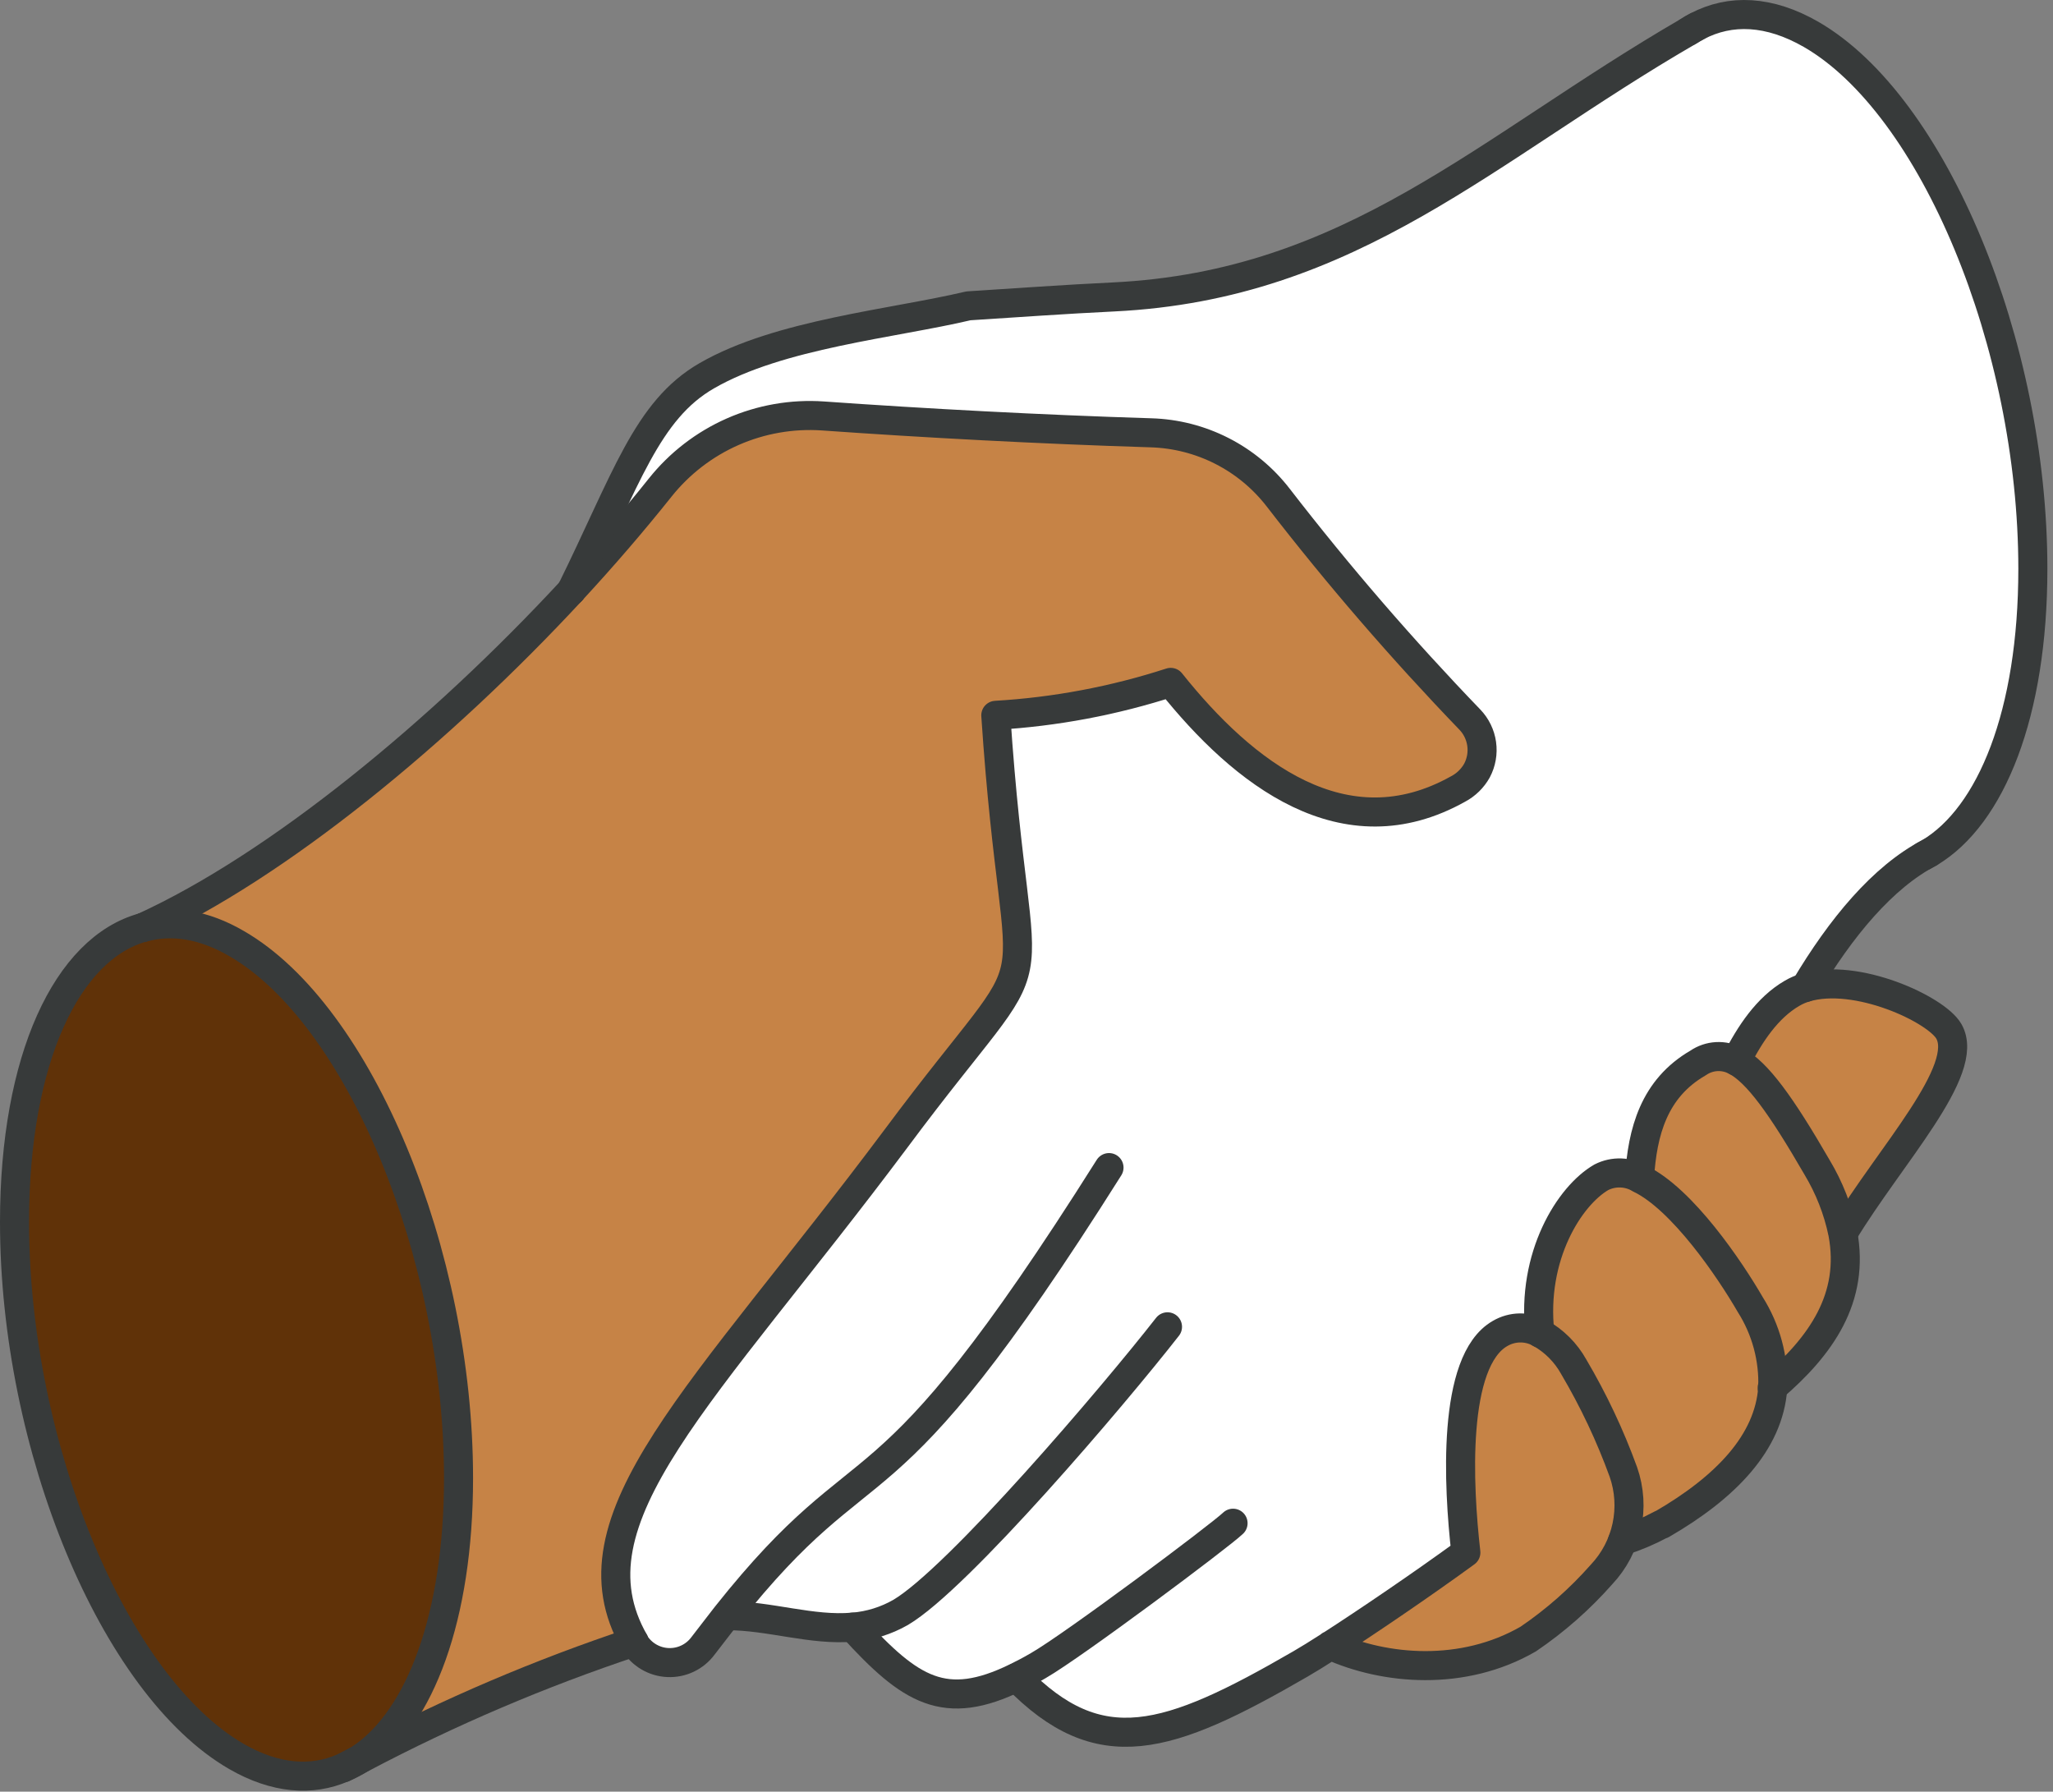 <svg width="212" height="185" viewBox="0 0 212 185" fill="none" xmlns="http://www.w3.org/2000/svg">
<rect x="0" y="0" width="212" height="185" fill="#808080" stroke="none"/>
<g clip-path="url(#clip0_147_7735)">
<path d="M1.5 126.17C1.5 149.35 11.76 174.05 24.41 181.36C28.41 183.67 32.17 183.96 35.41 182.54C36.04 182.18 37.31 181.54 37.31 181.54C43.31 177.45 47.31 167.04 47.31 152.67C47.31 129.5 37.05 104.79 24.41 97.49C20.98 95.49 17.72 95.01 14.8 95.8C6.94 97.89 1.5 109.3 1.5 126.17Z" fill="#603208"/>
<path d="M14.8 95.75C17.72 94.96 20.98 95.46 24.41 97.44C37.05 104.74 47.31 129.44 47.31 152.62C47.31 166.99 43.31 177.4 37.31 181.49C46.344 176.722 55.755 172.709 65.45 169.49C58.13 156.75 72.57 144.08 92.45 117.49C109.45 94.65 105 107.49 102.76 73.78C108.9 73.421 114.969 72.278 120.82 70.38C128.32 79.78 138.76 87.97 150.51 81.38C151.326 80.947 151.999 80.287 152.45 79.48C152.896 78.637 153.065 77.675 152.932 76.73C152.799 75.786 152.371 74.907 151.71 74.22C144.731 66.972 138.152 59.351 132 51.39C130.443 49.372 128.457 47.724 126.187 46.566C123.917 45.407 121.418 44.767 118.87 44.69C107.49 44.34 95.43 43.69 84.98 42.95C81.786 42.73 78.586 43.289 75.656 44.58C72.726 45.871 70.153 47.855 68.16 50.36C65.36 53.87 62.3 57.43 59 61C45.5 75.56 28.69 89.41 14.8 95.75Z" fill="#C68346"/>
<path d="M37.35 181.49C36.72 181.84 36.08 182.18 35.45 182.49C36.113 182.217 36.749 181.882 37.35 181.49Z" fill="white"/>
<path d="M199.24 88.05C205.75 84.48 209.92 73.67 209.92 58.73C209.92 35.56 199.67 10.85 187.02 3.55C182.71 1.07 178.65 0.85 175.24 2.72C174.93 2.89 174.63 3.07 174.33 3.25C153.4 15.38 139.65 29.46 115 30.66C110 30.9 105 31.26 100 31.58C92.23 33.42 80.47 34.48 73 38.79C66.79 42.35 64.66 49.51 59 61C62.26 57.48 65.32 53.92 68.11 50.41C70.11 47.894 72.694 45.905 75.637 44.614C78.581 43.322 81.794 42.768 85 43C95.45 43.69 107.51 44.39 118.89 44.74C121.43 44.814 123.923 45.448 126.189 46.598C128.456 47.747 130.44 49.384 132 51.39C138.149 59.348 144.725 66.966 151.7 74.21C152.361 74.897 152.789 75.776 152.922 76.72C153.055 77.665 152.886 78.627 152.44 79.47C151.99 80.277 151.316 80.937 150.5 81.37C138.75 88 128.31 79.81 120.81 70.37C114.959 72.268 108.89 73.411 102.75 73.77C104.99 107.51 109.45 94.64 92.44 117.48C72.61 144.09 58.17 156.76 65.49 169.48C65.49 169.48 65.49 169.48 65.49 169.54C65.854 170.136 66.359 170.634 66.961 170.989C67.562 171.344 68.242 171.547 68.94 171.578C69.638 171.61 70.333 171.47 70.964 171.17C71.595 170.871 72.143 170.421 72.56 169.86C73.41 168.74 74.21 167.7 74.97 166.74C79.37 166.74 83.72 168.31 87.97 167.92C93.97 174.47 97.47 176.7 104.88 173.1C113.45 181.87 120.41 179.67 134.22 171.69C134.95 171.27 136 170.62 137.28 169.8C141.05 167.37 146.74 163.52 151.28 160.2C150.5 153.38 149.84 140.44 154.81 137.58C155.431 137.215 156.137 137.017 156.857 137.007C157.578 136.996 158.288 137.173 158.92 137.52C158.04 129.52 161.98 123.33 165.27 121.43C165.894 121.112 166.589 120.959 167.289 120.985C167.99 121.011 168.671 121.216 169.27 121.58C169.56 116.8 170.76 112.32 175.33 109.68C175.895 109.292 176.556 109.067 177.24 109.03C177.925 108.993 178.606 109.145 179.21 109.47C180.63 106.67 182.43 103.95 184.99 102.47C185.415 102.221 185.868 102.023 186.34 101.88C190.09 95.79 194.46 90.68 199.24 88.05Z" fill="white"/>
<path d="M151.37 160.29C146.82 163.61 141.13 167.46 137.37 169.89C143.02 172.45 151.08 173.13 157.82 169.24C160.614 167.344 163.158 165.103 165.39 162.57C166.696 161.182 167.596 159.463 167.993 157.6C168.389 155.736 168.267 153.799 167.64 152C166.269 148.226 164.552 144.587 162.51 141.13C161.7 139.655 160.486 138.441 159.01 137.63C158.379 137.283 157.668 137.106 156.947 137.117C156.227 137.127 155.521 137.325 154.9 137.69C149.93 140.53 150.59 153.47 151.37 160.29Z" fill="#C68346"/>
<path d="M165.36 121.52C162.07 123.42 158.13 129.66 159.01 137.61C160.485 138.421 161.699 139.635 162.51 141.11C164.553 144.574 166.27 148.219 167.64 152C168.446 154.31 168.414 156.831 167.55 159.12C168.933 158.678 170.272 158.109 171.55 157.42H171.6C178.22 153.59 182.67 148.97 183.06 143.34C183.174 140.302 182.365 137.3 180.74 134.73C178.63 131.08 173.74 123.85 169.36 121.73C168.766 121.357 168.087 121.142 167.387 121.105C166.687 121.068 165.989 121.211 165.36 121.52Z" fill="#C68346"/>
<path d="M175.4 109.77C170.83 112.41 169.63 116.89 169.34 121.67C173.71 123.81 178.61 131.04 180.72 134.67C182.335 137.25 183.13 140.259 183 143.3C188 139.02 191.57 134.04 190.29 127.3C189.791 124.914 188.896 122.629 187.64 120.54C183.93 114.13 181.46 110.69 179.24 109.54C178.639 109.226 177.964 109.081 177.288 109.122C176.611 109.162 175.959 109.386 175.4 109.77Z" fill="#C68346"/>
<path d="M174.33 3.25C174.63 3.07 174.93 2.89 175.24 2.72C174.926 2.877 174.622 3.054 174.33 3.25Z" fill="white"/>
<path d="M185.06 102.56C182.5 104.04 180.7 106.76 179.28 109.56C181.5 110.71 183.97 114.15 187.68 120.56C188.935 122.649 189.831 124.934 190.33 127.32C195.16 119.32 203.56 110.49 201.24 106.48C199.94 104.22 191.7 100.37 186.41 101.97C185.938 102.113 185.485 102.311 185.06 102.56Z" fill="#C68346"/>
<path d="M37.35 181.49C43.35 177.4 47.35 166.99 47.35 152.62C47.35 129.45 37.09 104.74 24.45 97.44C21.02 95.44 17.76 94.96 14.84 95.75" stroke="#373A3A" stroke-width="3" stroke-linecap="round" stroke-linejoin="round"/>
<path d="M14.78 95.76C6.94 97.89 1.5 109.3 1.5 126.17C1.5 149.35 11.76 174.05 24.41 181.36C28.41 183.67 32.17 183.95 35.41 182.54C36.073 182.267 36.709 181.932 37.31 181.54" stroke="#373A3A" stroke-width="3" stroke-linecap="round" stroke-linejoin="round"/>
<path d="M198.63 88.39L199.24 88.05C205.62 84.25 209.92 73.67 209.92 58.73C209.92 35.56 199.67 10.85 187.02 3.55C182.71 1.07 178.68 0.9 175.24 2.72C174.926 2.877 174.622 3.054 174.33 3.25" stroke="#373A3A" stroke-width="3" stroke-linecap="round" stroke-linejoin="round"/>
<path d="M59 61C45.5 75.57 28.69 89.41 14.8 95.75" stroke="#373A3A" stroke-width="3" stroke-linecap="round" stroke-linejoin="round"/>
<path d="M114.52 120.56C90.24 159.07 90.37 147.48 75 166.83C74.24 167.83 73.44 168.83 72.59 169.95C72.173 170.511 71.625 170.961 70.994 171.26C70.363 171.56 69.668 171.7 68.97 171.668C68.272 171.637 67.593 171.434 66.991 171.079C66.389 170.724 65.884 170.226 65.52 169.63C65.52 169.63 65.52 169.63 65.52 169.57C58.2 156.83 72.64 144.16 92.52 117.57C109.52 94.73 105.07 107.57 102.83 73.86C108.97 73.501 115.039 72.358 120.89 70.46C128.39 79.86 138.83 88.05 150.58 81.46C151.396 81.027 152.07 80.367 152.52 79.56C152.966 78.717 153.135 77.755 153.002 76.81C152.869 75.866 152.441 74.987 151.78 74.3C144.775 67.028 138.172 59.38 132 51.39C130.443 49.372 128.458 47.724 126.187 46.566C123.917 45.407 121.418 44.767 118.87 44.69C107.49 44.34 95.43 43.69 84.98 42.95C81.786 42.73 78.586 43.289 75.656 44.58C72.726 45.871 70.153 47.855 68.16 50.36C65.36 53.87 62.3 57.43 59 61" stroke="#373A3A" stroke-width="3" stroke-linecap="round" stroke-linejoin="round"/>
<path d="M120.56 137C115 144.12 98.92 163 93 166.49C91.498 167.35 89.825 167.869 88.1 168.01C83.83 168.39 79.48 166.82 75.1 166.83" stroke="#373A3A" stroke-width="3" stroke-linecap="round" stroke-linejoin="round"/>
<path d="M127.33 157.28C125.98 158.58 110.89 169.87 107.24 171.97C106.44 172.44 105.68 172.84 104.96 173.19C97.56 176.81 94.02 174.56 88.05 168.01" stroke="#373A3A" stroke-width="3" stroke-linecap="round" stroke-linejoin="round"/>
<path d="M137.36 169.89C143.01 172.45 151.07 173.13 157.81 169.24C160.604 167.344 163.148 165.103 165.38 162.57C166.688 161.183 167.589 159.465 167.988 157.601C168.386 155.737 168.266 153.8 167.64 152C166.269 148.226 164.552 144.587 162.51 141.13C161.694 139.659 160.481 138.447 159.01 137.63C158.379 137.283 157.668 137.106 156.947 137.117C156.227 137.127 155.521 137.325 154.9 137.69C149.9 140.55 150.59 153.49 151.37 160.31C146.82 163.63 141.14 167.48 137.37 169.91C136.09 170.73 135.04 171.38 134.31 171.8C120.5 179.8 113.54 181.98 104.97 173.21" stroke="#373A3A" stroke-width="3" stroke-linecap="round" stroke-linejoin="round"/>
<path d="M175.24 2.72C174.93 2.89 174.63 3.07 174.33 3.25C153.4 15.38 139.65 29.46 115 30.66C110 30.9 105 31.26 100 31.58C92.23 33.42 80.47 34.48 73 38.79C66.79 42.35 64.66 49.51 59 61" stroke="#373A3A" stroke-width="3" stroke-linecap="round" stroke-linejoin="round"/>
<path d="M199.24 88.05C194.4 90.57 190.09 95.79 186.41 101.97" stroke="#373A3A" stroke-width="3" stroke-linecap="round" stroke-linejoin="round"/>
<path d="M190.33 127.32C195.16 119.32 203.56 110.49 201.24 106.48C199.94 104.22 191.7 100.37 186.41 101.97C185.938 102.113 185.485 102.311 185.06 102.56C182.5 104.04 180.7 106.76 179.28 109.56" stroke="#373A3A" stroke-width="3" stroke-linecap="round" stroke-linejoin="round"/>
<path d="M183 143.3C188 139.02 191.57 134.04 190.29 127.3C189.791 124.914 188.895 122.629 187.64 120.54C183.93 114.13 181.46 110.7 179.24 109.54C178.636 109.215 177.955 109.063 177.27 109.1C176.586 109.137 175.925 109.362 175.36 109.75C170.79 112.39 169.59 116.87 169.3 121.65" stroke="#373A3A" stroke-width="3" stroke-linecap="round" stroke-linejoin="round"/>
<path d="M167.55 159.1C168.933 158.658 170.272 158.089 171.55 157.4H171.6C178.22 153.57 182.66 148.95 183.06 143.32C183.174 140.282 182.365 137.28 180.74 134.71C178.63 131.06 173.74 123.83 169.36 121.71C168.761 121.346 168.079 121.141 167.379 121.115C166.679 121.089 165.984 121.242 165.36 121.56C162.07 123.46 158.13 129.7 159.01 137.65" stroke="#373A3A" stroke-width="3" stroke-linecap="round" stroke-linejoin="round"/>
<path d="M35.45 182.54C36.08 182.18 37.35 181.54 37.35 181.54C46.384 176.772 55.796 172.759 65.49 169.54" stroke="#373A3A" stroke-width="3" stroke-linecap="round" stroke-linejoin="round"/>
</g>
<defs>
<clipPath id="clip0_147_7735">
<rect width="211.42" height="184.9" fill="white"/>
</clipPath>
</defs>
</svg>
